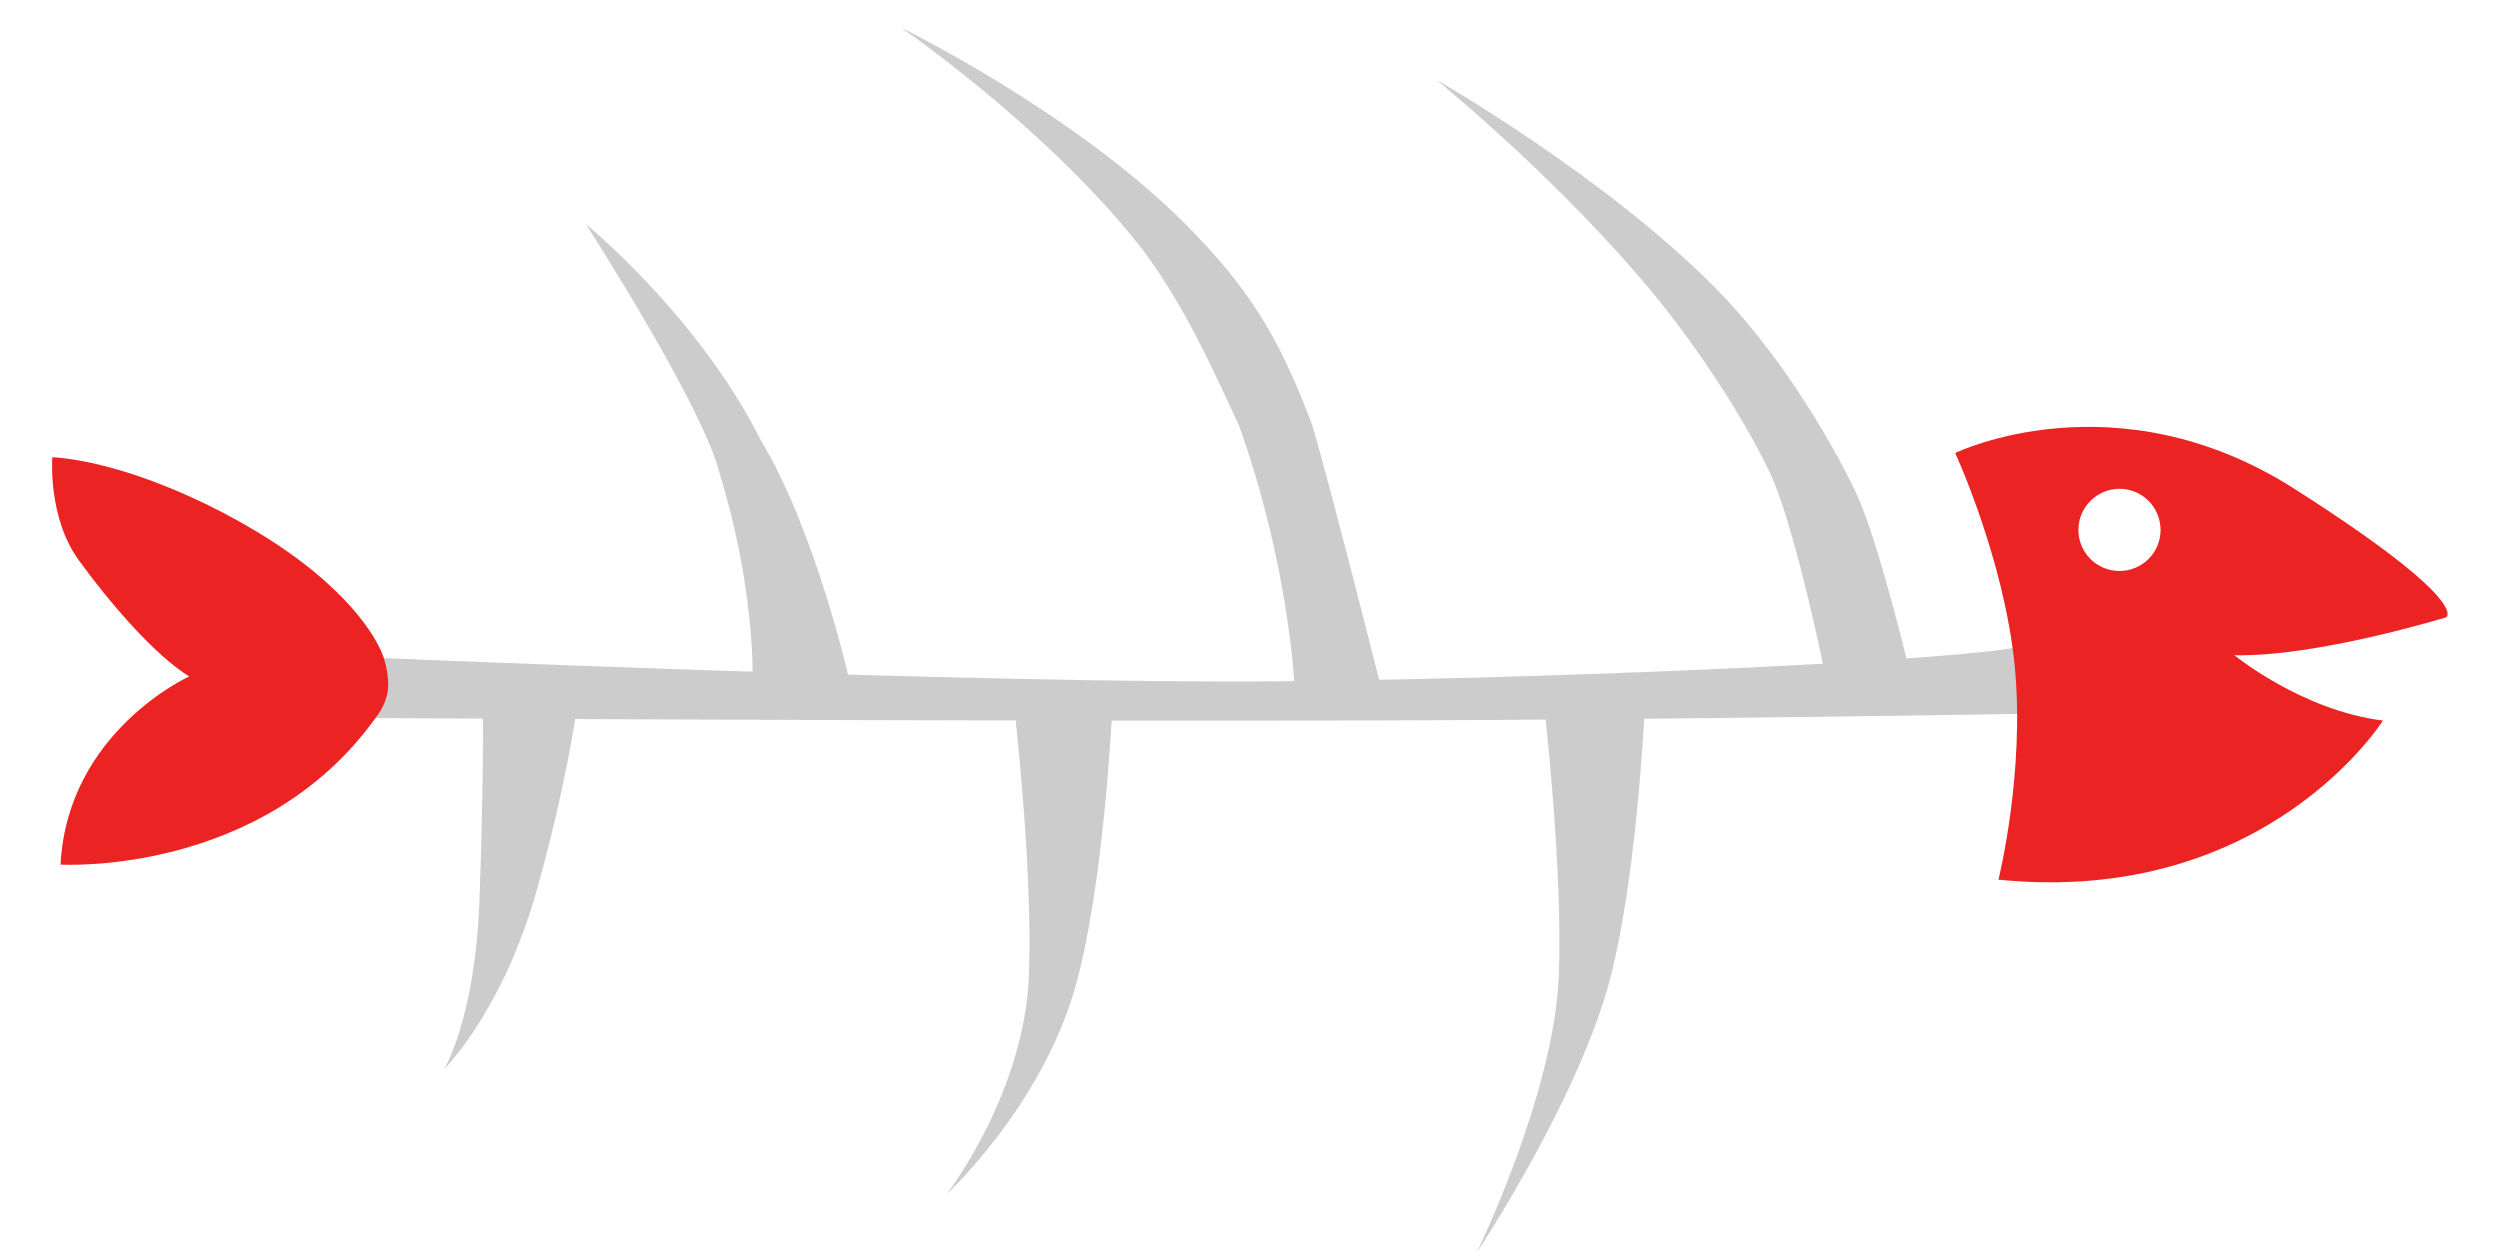 <?xml version="1.0" encoding="utf-8"?>
<!-- Generator: Adobe Illustrator 25.0.0, SVG Export Plug-In . SVG Version: 6.00 Build 0)  -->
<svg version="1.1" id="组_1" xmlns="http://www.w3.org/2000/svg" xmlns:xlink="http://www.w3.org/1999/xlink" x="0px" y="0px"
	 viewBox="0 0 1920 966.4" style="enable-background:new 0 0 1920 966.4;" xml:space="preserve">
<style type="text/css">
	.st0{fill-rule:evenodd;clip-rule:evenodd;fill:#CCCCCC;}
	.st1{fill-rule:evenodd;clip-rule:evenodd;fill:#EC2323;}
</style>
<g id="鱼骨">
	<path id="形状_11" class="st0" d="M266,504.2c0,0,487.9,21.4,720,19s528.4-16.6,567-27l1,52c0,0-260.5,4.5-490.9,5.1
		c-334.7,0.9-825.1-2.1-825.1-2.1L266,504.2z"/>
	<path id="形状_10" class="st1" d="M295,506.2c0,0-7-28.5-53.9-67.2c-52-42.8-140.1-83.8-200.9-87.9c0,0-3.7,46.2,20.4,79.3
		s58.2,72.8,84.7,89.1c0,0-93.5,42.3-98.8,144.5c0,0,154.8,9.4,242.2-113c0,0,7.6-9.1,9.1-20.2C299.4,519.5,295,506.2,295,506.2z"/>
	<path id="椭圆_5" class="st1" d="M1501.6,347.9c0,0,123.3-60,260.5,27.5s116.5,98.7,116.5,98.7s-99.6,30.6-162.6,29.1
		c0,0,51.7,42.4,114.1,50.2c0,0-89.5,142.7-295.3,122.2c0,0,20.7-82.9,12.4-165.2C1538.9,428.9,1501.6,347.9,1501.6,347.9z
		 M1627.8,375.4c17.4,0,31.5,14.1,31.5,31.6s-14.1,31.5-31.6,31.5c-17.4,0-31.5-14.1-31.5-31.6
		C1596.3,389.5,1610.4,375.4,1627.8,375.4L1627.8,375.4L1627.8,375.4z"/>
</g>
<g id="_1">
	<path id="形状_12" class="st0" d="M1465,509.2c0,0-23-96-39.7-131c-22.2-46.5-61.9-110.7-108.2-157.4
		C1231.3,134.3,1103,61.2,1103,61.2s97.2,78.7,170.1,168.4c31.5,38.8,66.7,92.1,86.6,134.3c18.2,38.9,40.4,146.3,40.4,146.3
		L1465,509.2z"/>
</g>
<g id="_2">
	<path id="形状_13" class="st0" d="M1263,547.2c0,0-6.3,134.1-28.3,211.3c-26.1,91.6-100.7,203.7-100.7,203.7s59.7-122,63.2-213.1
		c3-79.1-10.2-196.9-10.2-196.9L1263,547.2z"/>
</g>
<g id="_3">
	<path id="形状_12_拷贝" class="st0" d="M1061,529.2c0,0-44.8-177.2-53.7-204c-25.9-69-50-105.7-96.2-152.4
		C825.3,86.3,692,21.2,692,21.2S798.2,94,871.1,183.6c36.7,45.2,62.8,105.5,80.5,143.3c38,106,42.4,197.3,42.4,197.3L1061,529.2z"/>
</g>
<g id="_4">
	<path id="形状_13_拷贝" class="st0" d="M854,548.2c0,0-6.3,133.1-28.3,210.3C799.6,850.1,727,917.2,727,917.2
		s59.7-77,63.2-168.1c3-79.1-10.2-195.9-10.2-195.9L854,548.2z"/>
</g>
<g id="_5">
	<path id="形状_13_拷贝_2" class="st0" d="M652,521.2c0,0-25.5-113.3-67.7-183.1C536.4,242.5,450,172.2,450,172.2
		s90.9,141,102.9,192.3C579,448.9,578,516.2,578,516.2L652,521.2z"/>
</g>
<g id="_6">
	<path id="形状_13_拷贝_3" class="st0" d="M442,550.2c0,0-8.3,58.1-30.3,135.3C385.6,777.1,341,821.2,341,821.2
		s23.7-38,27.2-129.1c3-79.1,2.8-142.9,2.8-142.9L442,550.2z"/>
</g>
</svg>
